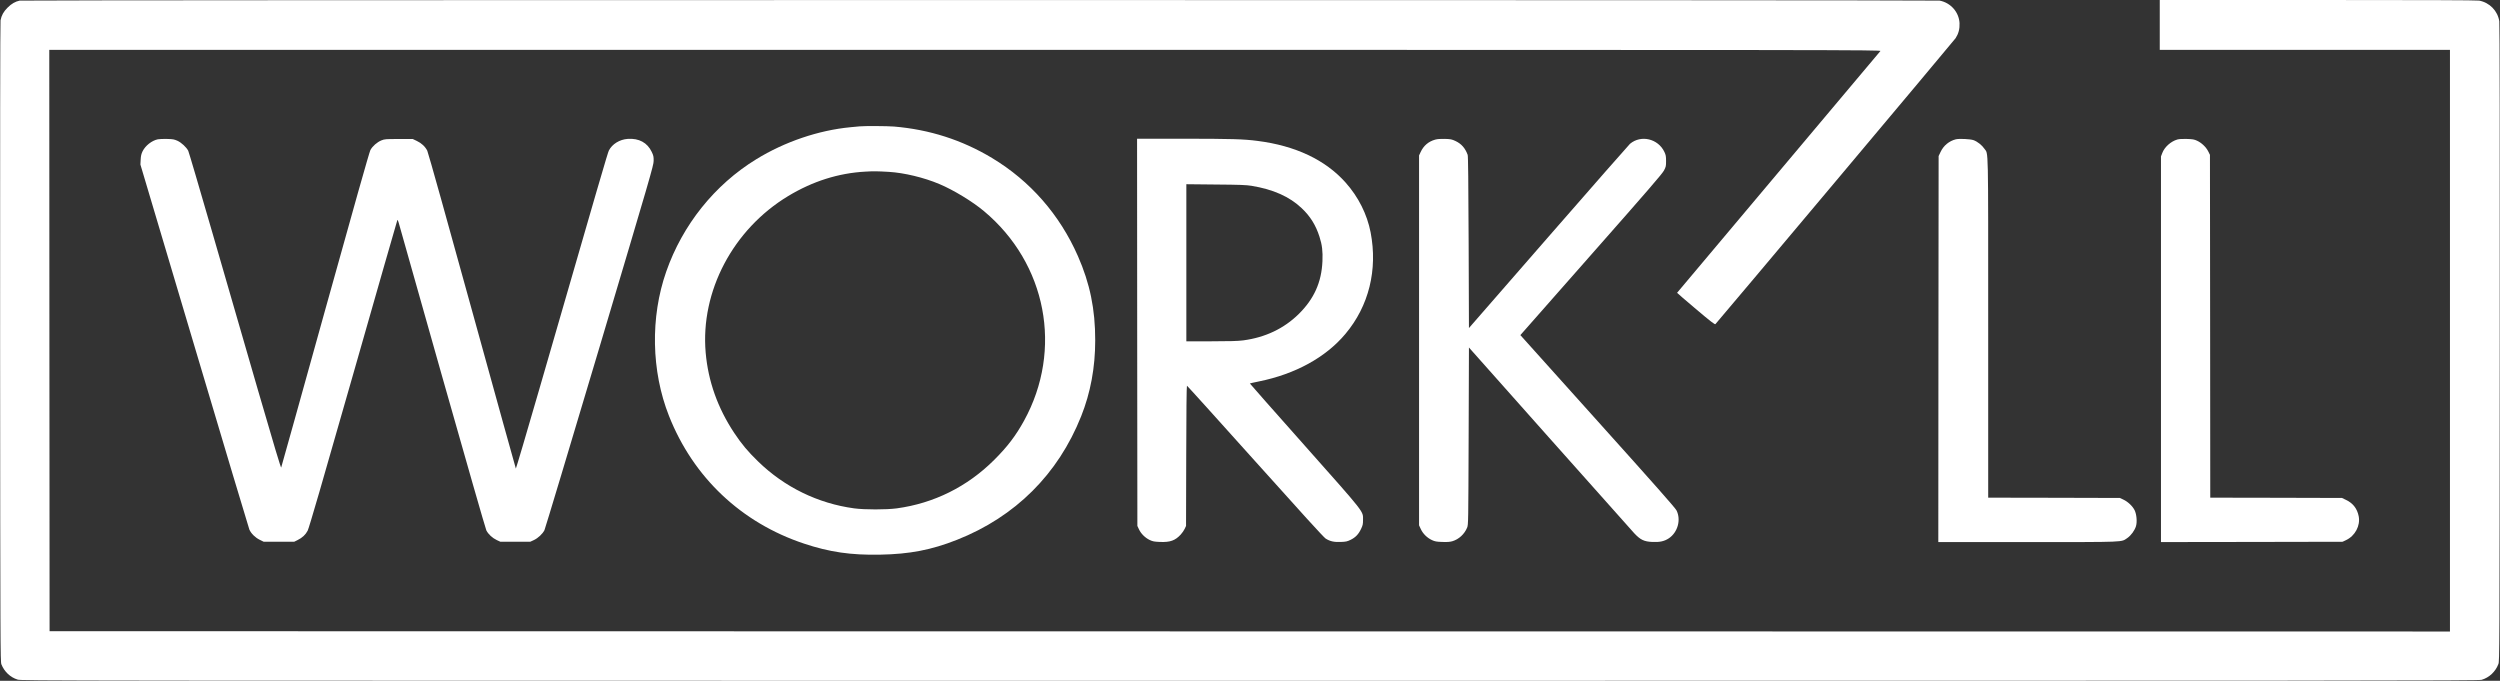 <?xml version="1.0" encoding="UTF-8"?> <svg xmlns="http://www.w3.org/2000/svg" width="5479" height="1492" viewBox="0 0 5479 1492" fill="none"><rect x="0" y="0" width="5479" height="1492" fill="#333333" stroke="none"/> <path d="M43.2 1.333C33.733 3.2 24.933 8.267 16.667 16.667C7.867 25.333 3.2 33.733 1.2 44.533C0.4 48.8 0.133 311.6 0.267 750.667C0.667 1417.87 0.8 1450.27 3.067 1456C9.467 1472 22.533 1484.4 38.4 1489.33C46.933 1492 60.933 1492 2739.2 1492C5200 1492 5432.13 1491.87 5438.8 1489.87C5455.47 1484.93 5469.07 1472.13 5475.47 1455.33C5478 1448.8 5478 1433.47 5478.4 752C5478.67 295.467 5478.27 52.4 5477.47 46.667C5473.87 23.733 5456.4 5.733 5433.33 1.333C5428.8 0.4 5306.93 -7.78139e-05 5079.87 -7.78139e-05H4733.33V54.667V109.333H5051.33H5369.33V746.667V1384L2739.07 1383.73L108.667 1383.33L108.267 746.267L108 109.333H2115.47C4071.07 109.333 4122.8 109.333 4121.07 111.867C4120.13 113.2 4019.47 232.8 3897.47 377.733C3775.47 522.533 3675.6 641.333 3675.47 641.733C3675.47 642 3693.87 658 3716.67 677.2C3748.93 704.533 3758.27 711.6 3759.47 710.4C3769.07 700 4282.53 88.8 4285.87 83.733C4292.27 73.867 4295.07 63.467 4294.53 50.8C4293.33 26.533 4275.07 5.867 4250.8 1.333C4242 -0.267 51.467 -0.267 43.2 1.333Z" fill="white"></path> <path d="M1884 276.933C1881.47 277.067 1872.4 278 1864 278.8C1794 285.467 1719.73 310.667 1657.33 349.067C1566.27 404.933 1496 492.667 1460.13 595.2C1425.07 695.2 1427.33 813.467 1466.13 911.467C1519.33 1046.13 1624.53 1145.6 1762 1191.33C1818 1210 1864.67 1216.8 1928.67 1215.6C1993.73 1214.4 2040.93 1205.33 2097.33 1183.07C2225.2 1132.53 2318.93 1039.2 2369.47 912.267C2390 860.8 2400.27 805.333 2400.27 746C2400.4 677.867 2388.67 621.067 2362.4 561.333C2322.53 470.533 2257.73 396.533 2174.13 346.267C2108.53 306.8 2037.07 283.867 1959.33 277.333C1944.67 276.133 1895.07 275.867 1884 276.933ZM1948 376.667C1981.47 378.667 2024.93 389.067 2058.67 403.333C2089.47 416.267 2131.07 441.467 2156.53 462.8C2293.87 577.6 2329.87 766.267 2244.4 921.867C2226.13 955.067 2207.87 979.067 2178.8 1008C2120 1066.67 2046.67 1103.07 1965.33 1114.13C1942.53 1117.2 1894.8 1117.2 1872 1114.13C1792.53 1103.33 1719.33 1067.6 1661.47 1011.33C1638.67 989.2 1625.6 973.467 1609.2 948.933C1572.93 894.267 1552 835.6 1546.53 772.667C1534.93 638.4 1606.53 502.667 1727.47 429.6C1781.2 397.2 1837.6 379.333 1896.67 376.133C1914.93 375.067 1922.13 375.2 1948 376.667Z" fill="white"></path> <path d="M345.733 305.333C332.667 308.133 318.533 319.2 312.4 331.733C309.733 337.333 308.667 341.6 308.267 349.867L307.733 360.667L426 758C490.933 976.533 545.333 1157.73 546.533 1160.67C550.533 1169.47 559.333 1178.13 569.067 1182.93L578 1187.33H611.333H644.667L652 1183.73C662.533 1178.53 669.6 1172 674.267 1163.07C677.2 1157.6 706.4 1057.2 773.867 820.667C826.4 636.533 869.867 484.8 870.533 483.333C871.467 481.067 872 482 873.733 488C874.933 492 917.867 644 969.2 825.733C1020.67 1007.33 1064.13 1158.93 1065.87 1162.4C1070.27 1170.93 1079.07 1179.07 1088.67 1183.6L1096.67 1187.33H1129.33H1162L1170.13 1183.6C1179.2 1179.33 1188.93 1170.27 1193.2 1162C1194.67 1159.07 1249.07 978.133 1314.13 760C1426 384.533 1432.4 362.8 1432.53 352.667C1432.67 343.333 1432.13 340.933 1428.4 333.067C1418.8 312.667 1400.4 302.667 1375.73 304.4C1358 305.6 1341.6 315.733 1334.4 329.867C1331.87 334.8 1314.67 393.6 1181.73 853.6C1154 949.467 1130.93 1027.47 1130.53 1026.93C1130.13 1026.4 1087.07 870.933 1034.67 681.333C982.4 491.733 938.267 333.733 936.4 330.267C931.867 321.333 923.867 313.733 913.6 308.933L904.667 304.667H874C845.067 304.667 842.933 304.8 835.733 307.733C826.4 311.6 816.4 320.267 811.733 328.933C809.467 333.067 774.8 455.733 712.8 678.667C660.267 867.467 616.933 1023.07 616.267 1024.53C615.6 1026.27 600.267 975.333 565.6 855.867C538.4 761.733 493.2 605.867 465.333 509.6C437.467 413.333 413.733 332.667 412.533 330.4C408.4 322.533 397.6 312.533 388.933 308.533C381.733 305.333 378.8 304.8 366 304.533C358 304.267 348.8 304.667 345.733 305.333Z" fill="white"></path> <path d="M2492.27 728.267L2492.67 1152.67L2496.27 1160.27C2500.67 1169.73 2509.73 1178.67 2519.73 1183.47C2526.27 1186.53 2529.47 1187.2 2542.13 1187.73C2564.53 1188.67 2575.6 1184.67 2587.73 1171.47C2590.93 1168 2594.93 1162.27 2596.4 1158.93L2599.33 1152.67L2599.73 998.933C2599.87 906.667 2600.53 845.333 2601.33 845.333C2602 845.333 2669.2 919.867 2750.8 1010.8C2850.53 1122.13 2901.07 1177.6 2905.2 1180.27C2914.93 1186.4 2923.73 1188.4 2938.67 1187.73C2949.87 1187.33 2952.67 1186.67 2960.27 1182.93C2970.8 1177.73 2977.6 1170.67 2983.07 1158.8C2986.67 1151.33 2987.2 1148.53 2987.2 1139.33C2987.2 1119.6 2993.47 1127.6 2858.93 976C2792.8 901.6 2738.93 840.533 2739.2 840.4C2739.47 840.133 2748.27 838.133 2758.8 836C2838.8 819.867 2905.6 783.2 2948.67 731.733C3000 670.667 3019.6 591.333 3003.87 509.333C2996.13 469.6 2977.07 431.467 2948.93 400C2904.53 350.267 2838.93 319.333 2755.87 308.8C2725.33 304.8 2698.93 304.133 2594.93 304H2492L2492.27 728.267ZM2742.67 407.2C2790.13 414.933 2826.13 430.933 2852.8 456.267C2871.6 474 2883.73 493.6 2891.73 518.667C2897.6 536.933 2899.2 550.533 2898.27 572.533C2896.27 618.533 2880 654.8 2846.53 688C2813.87 720.133 2772.93 739.6 2724.4 746C2713.07 747.467 2695.33 748 2654.53 748H2600V575.867V403.733L2664.4 404.4C2716.8 404.8 2731.2 405.333 2742.67 407.2Z" fill="white"></path> <path d="M3145.33 306C3130.67 310.133 3120 319.2 3113.47 333.2L3110 340.667V746V1151.33L3113.87 1159.6C3118.53 1169.73 3127.73 1178.8 3138.4 1183.73C3144.8 1186.67 3148.27 1187.33 3160.8 1187.73C3171.73 1188.13 3177.6 1187.73 3183.07 1186.13C3197.07 1182 3209.47 1170.67 3215.33 1156.4C3218 1150.13 3218 1145.47 3218.67 955.733L3219.33 761.6L3395.33 959.6C3492.13 1068.53 3576 1162.67 3581.6 1168.67C3595.07 1183.07 3603.2 1186.93 3621.07 1187.73C3637.6 1188.53 3647.6 1186.27 3657.47 1179.73C3676.93 1166.67 3684.53 1139.2 3674.27 1118.67C3671.6 1113.2 3626.93 1062.67 3501.33 922.933L3332 734.4L3336.4 729.467C3338.67 726.667 3408.53 647.467 3491.33 553.6C3610 419.067 3642.93 380.933 3646.67 373.867C3651.07 365.6 3651.33 364.133 3651.33 352.8C3651.33 342.4 3650.8 339.6 3647.73 333.067C3634 303.867 3596.4 294.933 3572.27 315.2C3569.87 317.333 3489.47 408.933 3393.6 518.933L3219.33 718.933L3218.67 531.067C3218.13 398.667 3217.6 342.133 3216.53 339.333C3211.07 324.533 3202.8 315.067 3189.6 308.933C3181.87 305.333 3179.2 304.8 3166.8 304.4C3157.07 304.133 3150.4 304.667 3145.33 306Z" fill="white"></path> <path d="M4286.27 305.333C4271.6 309.067 4259.47 319.067 4252.93 333.067L4248.67 342L4248.27 764.933L4248 1188H4444.4C4662.53 1188 4648.27 1188.53 4662.27 1179.07C4670.4 1173.6 4678.67 1162.13 4681.33 1152.8C4684 1143.2 4682.53 1127.2 4678.27 1118.27C4673.73 1109.2 4663.6 1099.6 4653.6 1094.93L4646 1091.33L4501.73 1090.93L4357.33 1090.67V718.267C4357.33 307.467 4358 339.2 4348.93 325.867C4343.87 318.267 4333.73 310.267 4325.33 307.2C4318.27 304.667 4293.73 303.467 4286.27 305.333Z" fill="white"></path> <path d="M4771.87 305.733C4757.6 309.867 4743.73 322.267 4738.8 335.467L4736 342.8V765.467V1188L4935.07 1187.73L5134 1187.33L5141.6 1183.73C5161.47 1174.4 5173.33 1152 5169.33 1131.47C5166 1114.67 5156.8 1102.8 5141.6 1095.6L5132.67 1091.33L4988.4 1090.93L4844 1090.67L4843.73 714.933L4843.33 339.333L4839.47 331.6C4834.67 322.133 4824.93 312.933 4815.07 308.4C4808.8 305.467 4805.2 304.933 4792.8 304.533C4783.33 304.133 4775.87 304.667 4771.87 305.733Z" fill="white"></path> </svg> 